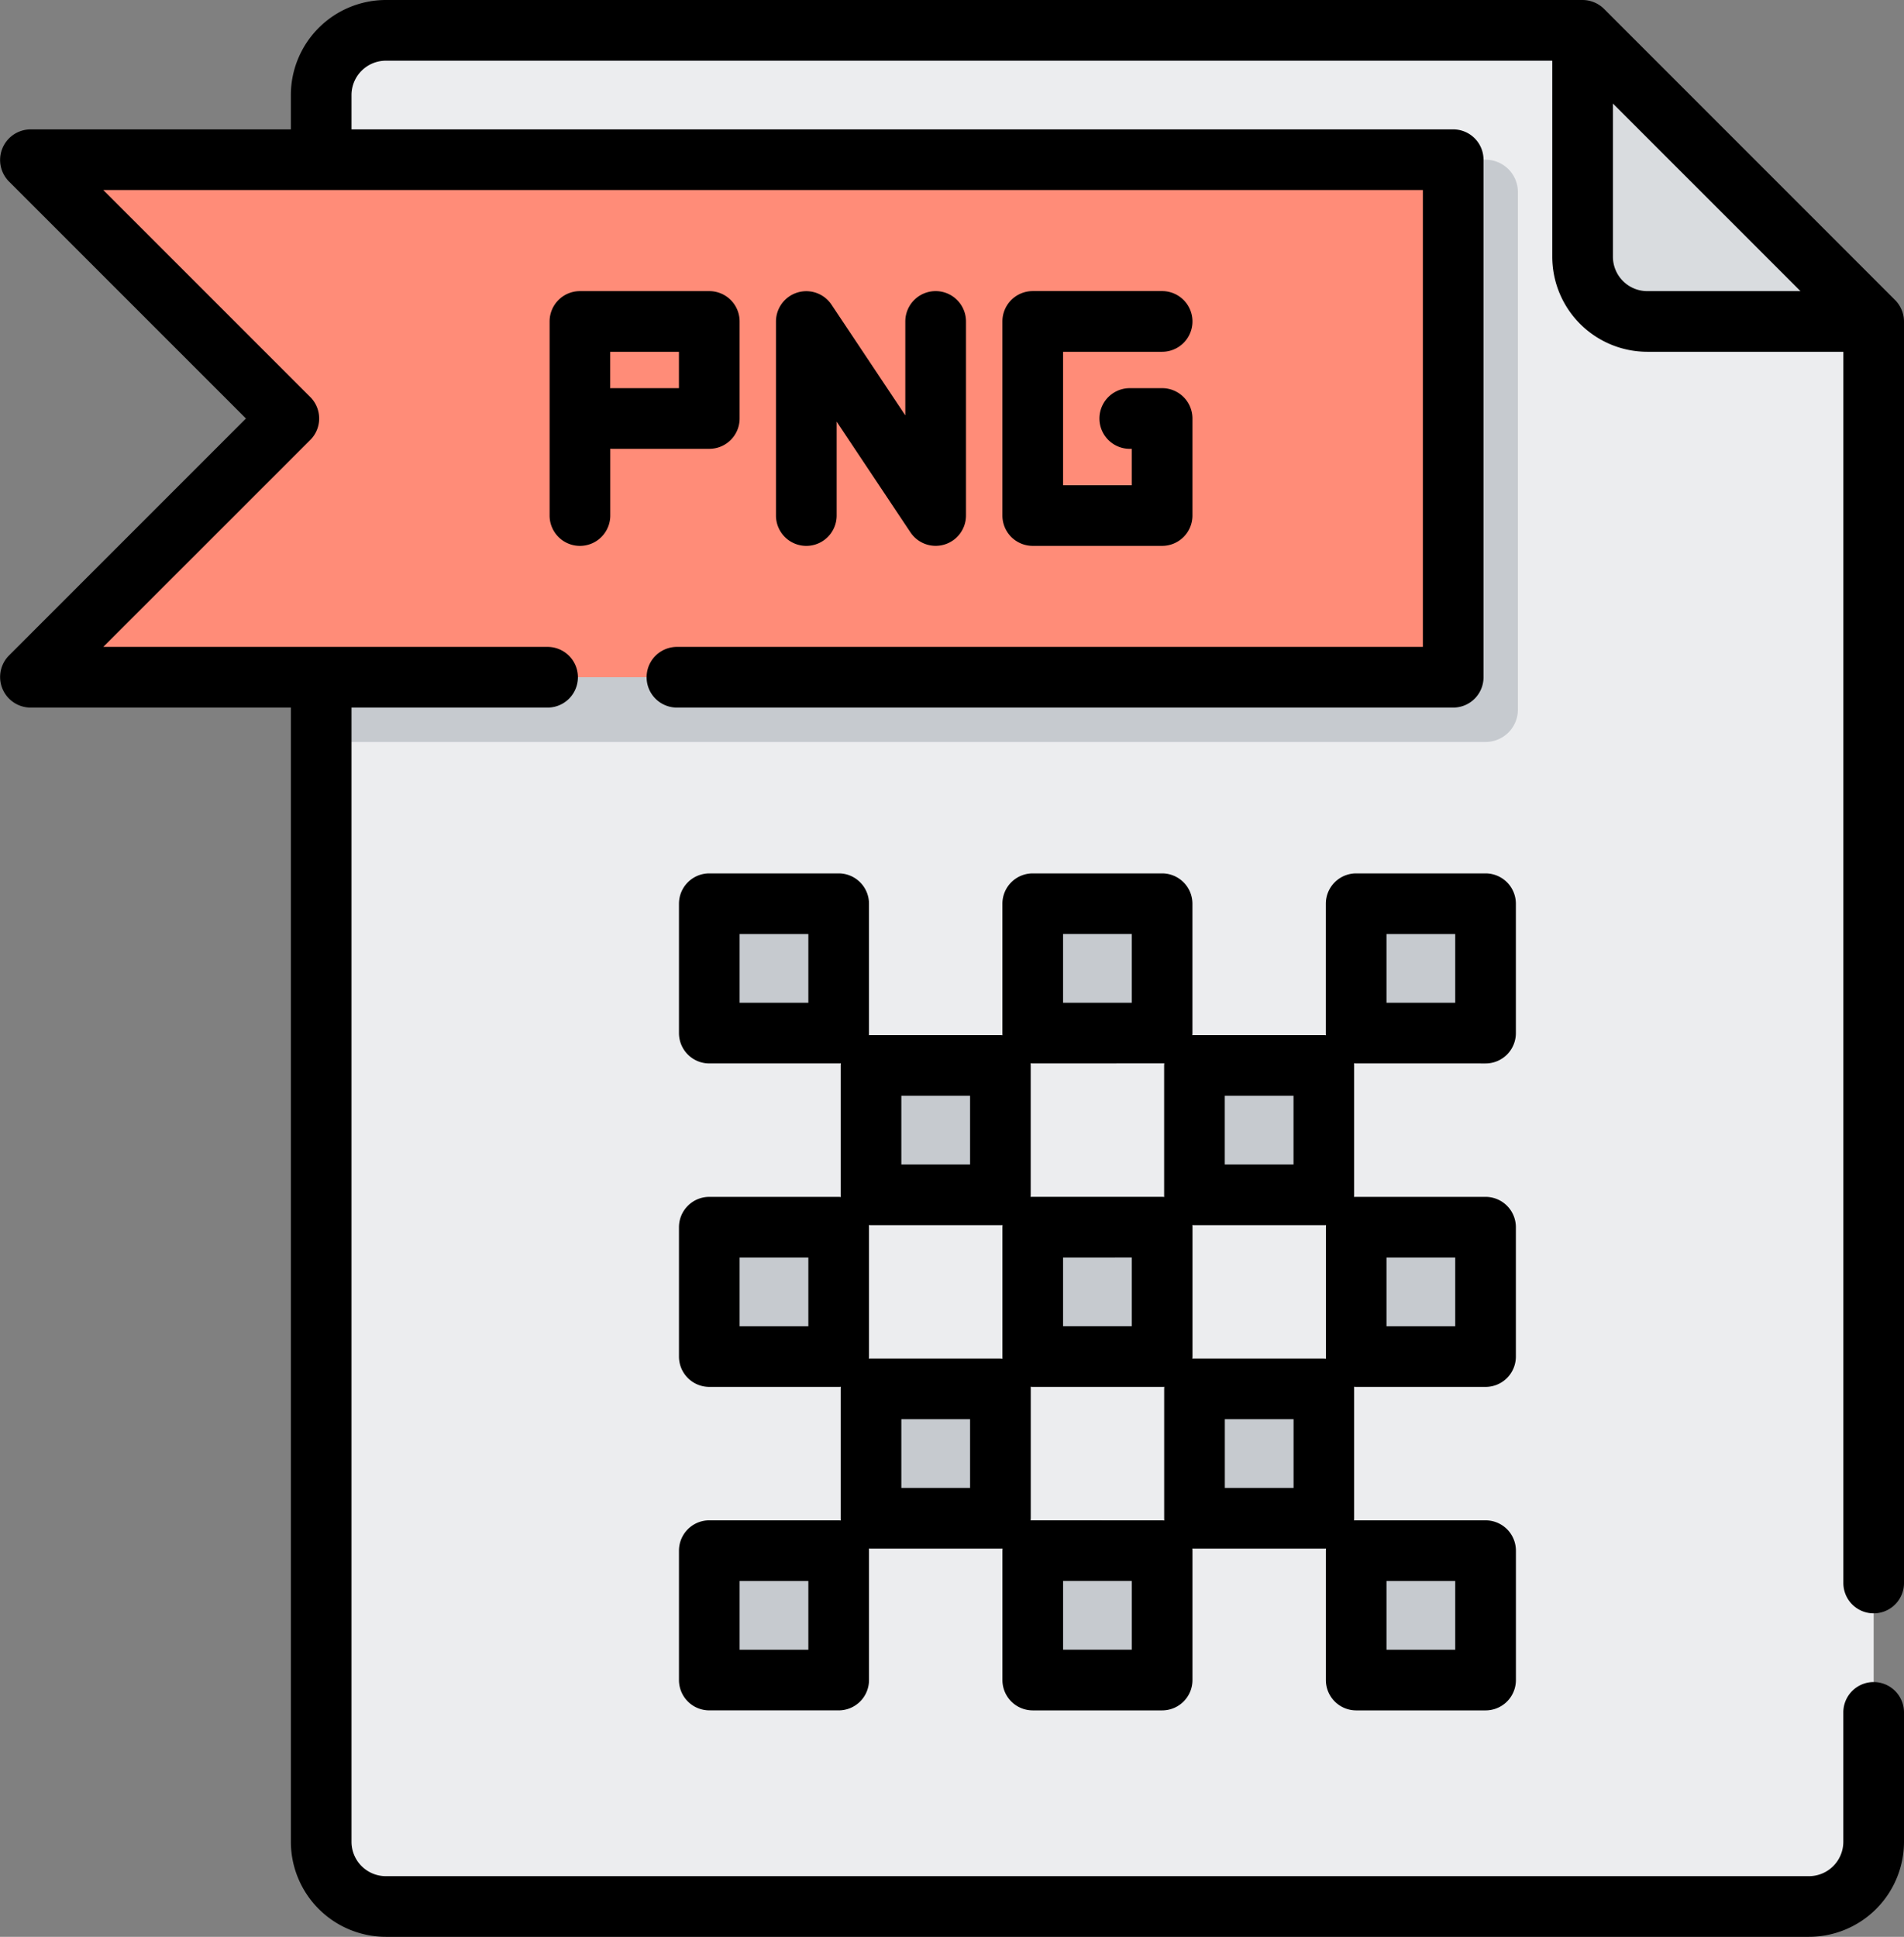 <svg xmlns="http://www.w3.org/2000/svg" width="147.477" height="150" viewBox="0 0 147.477 150">
  <rect x="0" y="0" width="147.477" height="150" fill="#808080" stroke="none"/>
  <g id="png" transform="translate(-4.307)">
    <path id="Path_760" data-name="Path 760" d="M94.232,8.017a5.01,5.01,0,0,0-5.01,5.01V148.309a5.01,5.01,0,0,0,5.01,5.01h110.23a5.01,5.01,0,0,0,5.01-5.01V30.564L186.926,8.017Z" transform="translate(-60.038 -5.668)" fill="#ecedef"/>
    <path id="Path_761" data-name="Path 761" d="M427.726,30.564h17.537L422.716,8.017V25.554A5.01,5.01,0,0,0,427.726,30.564Z" transform="translate(-295.828 -5.668)" fill="#d9dcdf"/>
    <path id="Path_762" data-name="Path 762" d="M179.41,87.315H89.222V42.221H179.41a2.505,2.505,0,0,1,2.505,2.505V84.81A2.505,2.505,0,0,1,179.41,87.315Z" transform="translate(-60.038 -29.852)" fill="#c6cacf"/>
    <path id="Path_763" data-name="Path 763" d="M122.491,82.3H12.261L32.3,62.263,12.261,42.221h110.23Z" transform="translate(-5.624 -29.852)" fill="#ff8c78"/>
    <g id="Group_1228" data-name="Group 1228" transform="translate(59.246 69.99)">
      <rect id="Rectangle_1565" data-name="Rectangle 1565" width="10.021" height="10.021" fill="#c6cacf"/>
      <rect id="Rectangle_1566" data-name="Rectangle 1566" width="10.021" height="10.021" transform="translate(25.052)" fill="#c6cacf"/>
      <rect id="Rectangle_1567" data-name="Rectangle 1567" width="10.021" height="10.021" transform="translate(50.104)" fill="#c6cacf"/>
      <rect id="Rectangle_1568" data-name="Rectangle 1568" width="10.021" height="10.021" transform="translate(0 25.052)" fill="#c6cacf"/>
      <rect id="Rectangle_1569" data-name="Rectangle 1569" width="10.021" height="10.021" transform="translate(25.052 25.052)" fill="#c6cacf"/>
      <rect id="Rectangle_1570" data-name="Rectangle 1570" width="10.021" height="10.021" transform="translate(50.104 25.052)" fill="#c6cacf"/>
      <rect id="Rectangle_1571" data-name="Rectangle 1571" width="10.021" height="10.021" transform="translate(0 50.104)" fill="#c6cacf"/>
      <rect id="Rectangle_1572" data-name="Rectangle 1572" width="10.021" height="10.021" transform="translate(25.052 50.104)" fill="#c6cacf"/>
      <rect id="Rectangle_1573" data-name="Rectangle 1573" width="10.021" height="10.021" transform="translate(50.104 50.104)" fill="#c6cacf"/>
      <rect id="Rectangle_1574" data-name="Rectangle 1574" width="10.021" height="10.021" transform="translate(12.526 12.526)" fill="#c6cacf"/>
      <rect id="Rectangle_1575" data-name="Rectangle 1575" width="10.021" height="10.021" transform="translate(37.579 12.526)" fill="#c6cacf"/>
      <rect id="Rectangle_1576" data-name="Rectangle 1576" width="10.021" height="10.021" transform="translate(12.526 37.578)" fill="#c6cacf"/>
      <rect id="Rectangle_1577" data-name="Rectangle 1577" width="10.021" height="10.021" transform="translate(37.579 37.578)" fill="#c6cacf"/>
    </g>
    <path id="Path_764" data-name="Path 764" d="M149.435,124.948a2.349,2.349,0,0,0,2.349-2.349V24.9a2.375,2.375,0,0,0-.688-1.661L128.549.688A2.377,2.377,0,0,0,126.888,0H34.195a7.367,7.367,0,0,0-7.359,7.359v2.662H6.637A2.368,2.368,0,0,0,4.976,14.03L23.357,32.411,4.976,50.792A2.368,2.368,0,0,0,6.637,54.8h20.2v87.839A7.367,7.367,0,0,0,34.195,150h110.23a7.367,7.367,0,0,0,7.359-7.359V132.62a2.349,2.349,0,0,0-4.7,0v10.021a2.665,2.665,0,0,1-2.662,2.662H34.195a2.665,2.665,0,0,1-2.662-2.662V54.8H46.72a2.349,2.349,0,1,0,0-4.7H12.307L28.34,34.072a2.348,2.348,0,0,0,0-3.321L12.307,14.718H114.518V50.1H56.741a2.349,2.349,0,0,0,0,4.7h60.125a2.349,2.349,0,0,0,2.349-2.349V12.369a2.349,2.349,0,0,0-2.349-2.349H31.533V7.359A2.665,2.665,0,0,1,34.195,4.7h90.345V19.885a7.367,7.367,0,0,0,7.359,7.359h15.188V122.6A2.349,2.349,0,0,0,149.435,124.948ZM131.9,22.547a2.665,2.665,0,0,1-2.662-2.662V8.019l14.528,14.528Z" transform="translate(0)"/>
    <path id="Path_765" data-name="Path 765" d="M164.331,86.824V79.309a2.349,2.349,0,0,0-2.349-2.349H151.962a2.349,2.349,0,0,0-2.349,2.349V94.34a2.349,2.349,0,1,0,4.7,0V89.168c.052,0,.1.005.156.005h7.516A2.349,2.349,0,0,0,164.331,86.824Zm-4.7-2.348h-5.167c-.053,0-.1,0-.156.005V81.657h5.324Z" transform="translate(-102.736 -54.413)"/>
    <path id="Path_766" data-name="Path 766" d="M214.169,94.34V87.066l5.718,8.577a2.348,2.348,0,0,0,4.3-1.3V79.309a2.349,2.349,0,1,0-4.7,0v7.274l-5.718-8.577a2.349,2.349,0,0,0-4.3,1.3V94.34a2.349,2.349,0,1,0,4.7,0Z" transform="translate(-145.058 -54.413)"/>
    <path id="Path_767" data-name="Path 767" d="M281.7,81.657a2.349,2.349,0,0,0,0-4.7H271.678a2.349,2.349,0,0,0-2.349,2.349V94.34a2.349,2.349,0,0,0,2.349,2.349H281.7a2.349,2.349,0,0,0,2.349-2.349V86.824a2.349,2.349,0,0,0-2.349-2.349h-2.505a2.349,2.349,0,0,0,0,4.7h.156v2.818h-5.323V81.657Z" transform="translate(-187.379 -54.413)"/>
    <path id="Path_768" data-name="Path 768" d="M246.291,245.6a2.349,2.349,0,0,0,2.349-2.349V233.229a2.349,2.349,0,0,0-2.349-2.349H236.27a2.349,2.349,0,0,0-2.349,2.349V243.25c0,.056,0,.11.009.165-.055,0-.109-.008-.165-.008H223.744c-.056,0-.11,0-.165.008,0-.055.008-.109.008-.165V233.229a2.349,2.349,0,0,0-2.349-2.349H211.218a2.349,2.349,0,0,0-2.349,2.349V243.25c0,.056,0,.11.008.165-.055,0-.109-.008-.165-.008H198.692c-.056,0-.11,0-.165.008,0-.055.008-.109.008-.165V233.229a2.349,2.349,0,0,0-2.349-2.349H186.166a2.349,2.349,0,0,0-2.349,2.349V243.25a2.349,2.349,0,0,0,2.349,2.349h10.021c.056,0,.11,0,.165-.008,0,.055-.008.109-.008.165v10.021c0,.056,0,.11.008.165-.055,0-.109-.009-.165-.009H186.166a2.349,2.349,0,0,0-2.349,2.349V268.3a2.349,2.349,0,0,0,2.349,2.349h10.021c.056,0,.11,0,.165-.008,0,.055-.008.109-.008.165v10.021c0,.056,0,.11.008.165-.055,0-.109-.009-.165-.009H186.166a2.349,2.349,0,0,0-2.349,2.349v10.021a2.349,2.349,0,0,0,2.349,2.349h10.021a2.349,2.349,0,0,0,2.349-2.349V283.333c0-.056,0-.11-.008-.165.055,0,.109.009.165.009h10.021c.056,0,.11,0,.165-.009,0,.055-.008.109-.008.165v10.021a2.349,2.349,0,0,0,2.349,2.349h10.021a2.349,2.349,0,0,0,2.349-2.349V283.333c0-.056,0-.11-.008-.165.055,0,.109.009.165.009h10.021c.056,0,.11,0,.165-.009,0,.055-.009.109-.009.165v10.021a2.349,2.349,0,0,0,2.349,2.349h10.021a2.349,2.349,0,0,0,2.349-2.349V283.333a2.349,2.349,0,0,0-2.349-2.349H236.27c-.056,0-.11,0-.165.009,0-.055.008-.109.008-.165V270.807c0-.056,0-.11-.008-.165.055,0,.109.008.165.008h10.021a2.349,2.349,0,0,0,2.349-2.349V258.281a2.349,2.349,0,0,0-2.349-2.349H236.27c-.056,0-.11,0-.165.009,0-.055.008-.109.008-.165V245.755c0-.056,0-.11-.008-.165.055,0,.109.008.165.008Zm-7.672-10.021h5.324V240.9h-5.324ZM193.838,240.9h-5.324v-5.324h5.324Zm0,25.052h-5.324V260.63h5.324Zm0,25.052h-5.324v-5.324h5.324Zm44.781-5.324h5.324v5.324h-5.324Zm0-25.052h5.324v5.324h-5.324ZM226.093,248.1h5.324v5.324h-5.324Zm-12.526-12.526h5.324V240.9h-5.324Zm7.672,10.021c.056,0,.11,0,.165-.008,0,.055-.008.109-.008.165v10.021c0,.056,0,.11.008.165-.055,0-.109-.009-.165-.009H211.218c-.056,0-.11,0-.165.009,0-.055.008-.109.008-.165V245.755c0-.056,0-.11-.008-.165.055,0,.109.008.165.008Zm-2.348,15.031v5.324h-5.324V260.63ZM201.041,248.1h5.324v5.324h-5.324V248.1Zm5.324,30.376h-5.324v-5.324h5.324Zm-7.672-10.021c-.056,0-.11,0-.165.008,0-.055.008-.109.008-.165V258.281c0-.056,0-.11-.008-.165.055,0,.109.009.165.009h10.021c.056,0,.11,0,.165-.009,0,.055-.008.109-.008.165V268.3c0,.056,0,.11.008.165-.055,0-.109-.008-.165-.008Zm20.2,22.547h-5.324v-5.324h5.324Zm-7.672-10.021c-.056,0-.11,0-.165.009,0-.055.009-.109.009-.165V270.807c0-.056,0-.11-.009-.165.055,0,.109.008.165.008h10.021c.056,0,.11,0,.165-.008,0,.055-.008.109-.008.165v10.021c0,.056,0,.11.008.165-.055,0-.109-.009-.165-.009Zm20.2-2.505h-5.324v-5.324h5.324Zm-7.672-10.021c-.056,0-.11,0-.165.008,0-.055.008-.109.008-.165V258.281c0-.056,0-.11-.008-.165.055,0,.109.009.165.009h10.021c.056,0,.11,0,.165-.009,0,.055-.008.109-.008.165V268.3c0,.056,0,.11.008.165-.055,0-.109-.008-.165-.008Z" transform="translate(-126.919 -163.239)"/>
  </g>
</svg>
